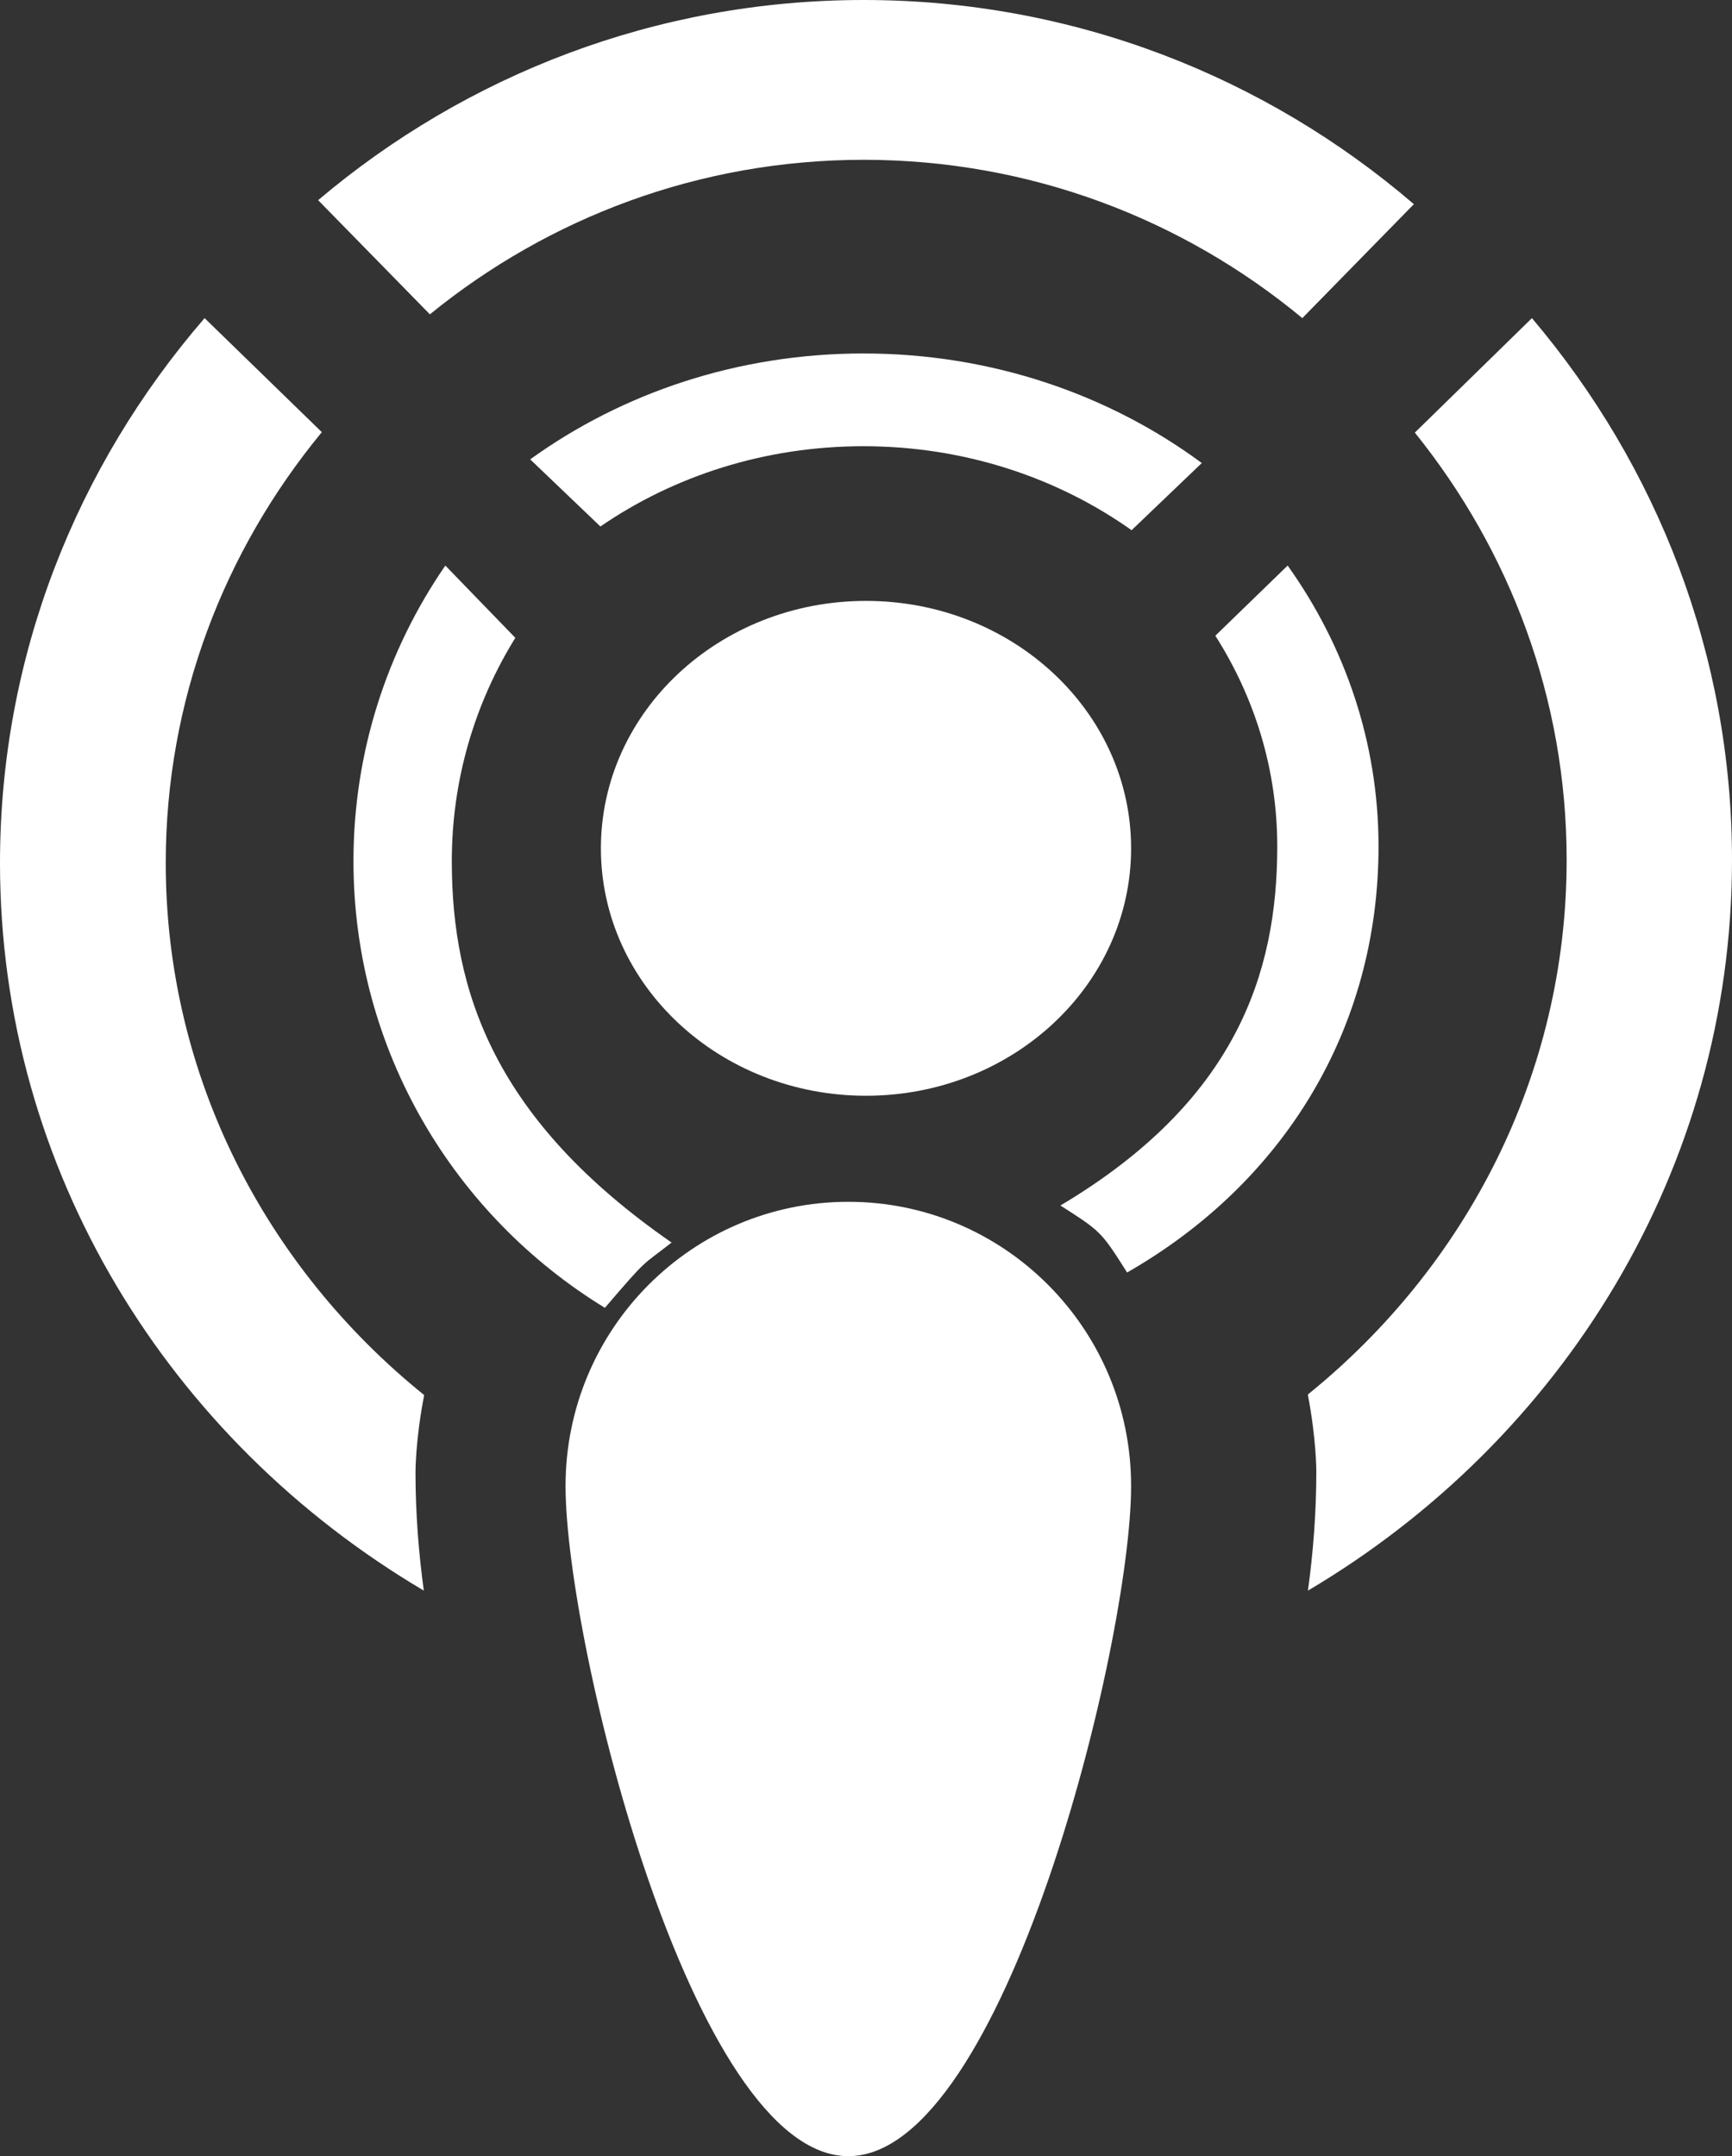 <?xml version="1.0" encoding="UTF-8"?> <svg xmlns="http://www.w3.org/2000/svg" xmlns:xlink="http://www.w3.org/1999/xlink" width="49px" height="61px" viewBox="0 0 49 61"><rect x="0" y="0" width="49" height="61" fill="#333333" stroke="none"/><!-- Generator: Sketch 52.4 (67378) - http://www.bohemiancoding.com/sketch --><title>Group 17</title><desc>Created with Sketch.</desc><g id="Page-1" stroke="none" stroke-width="1" fill="none" fill-rule="evenodd"><g id="Group-17" fill="#FFFFFF"><path d="M0,24.414 C0,33.12 4.797,40.749 11.99,45 C11.847,43.953 11.755,42.83 11.755,41.666 C11.755,41.666 11.748,40.767 12,39.468 C7.531,35.863 4.689,30.458 4.689,24.414 C4.689,19.808 6.343,15.577 9.105,12.226 L5.788,9 C2.174,13.182 0,18.554 0,24.414" id="Fill-1"></path><path d="M24.435,4.521 C29.146,4.521 33.468,6.201 36.844,9 L40,5.776 C35.806,2.177 30.374,0 24.435,0 C18.558,0 13.176,2.13 9,5.663 L12.162,8.893 C15.518,6.16 19.786,4.521 24.435,4.521" id="Fill-3"></path><path d="M10,24.362 C10,29.707 12.845,34.39 17.113,37 C18.352,35.552 18.138,35.83 19,35.153 C14.001,31.688 12.782,28.072 12.782,24.362 C12.782,22.045 13.44,19.882 14.579,18.045 L12.599,16 C10.96,18.381 10,21.26 10,24.362" id="Fill-5"></path><path d="M24.427,10 C20.869,10 17.598,11.121 15,12.996 L16.986,14.895 C19.062,13.468 21.637,12.624 24.427,12.624 C27.284,12.624 29.913,13.511 32.014,15 L34,13.1 C31.379,11.162 28.051,10 24.427,10" id="Fill-7"></path><path d="M44.322,24.328 C44.322,30.403 41.475,35.836 37,39.452 C37.246,40.743 37.24,41.635 37.24,41.635 C37.24,42.81 37.148,43.944 37.003,45 C44.199,40.74 49,33.076 49,24.328 C49,18.512 46.877,13.176 43.34,9 L40.027,12.239 C42.717,15.578 44.322,19.77 44.322,24.328" id="Fill-9"></path><path d="M24,61 C28.418,61 32,46.477 32,42.038 C32,37.599 28.418,34 24,34 C19.582,34 16,37.599 16,42.038 C16,46.477 19.582,61 24,61" id="Fill-11"></path><path d="M32,24 C32,20.134 28.642,17 24.5,17 C20.358,17 17,20.134 17,24 C17,27.866 20.358,31 24.5,31 C28.642,31 32,27.866 32,24" id="Fill-13"></path><path d="M36.135,23.946 C36.135,27.545 34.962,31.153 30,34.105 C31.151,34.841 31.151,34.841 31.887,36 C36.294,33.477 39,29.128 39,23.946 C39,21.007 38.052,18.275 36.429,16 L34.383,17.985 C35.495,19.731 36.135,21.768 36.135,23.946" id="Fill-15"></path></g></g></svg> 